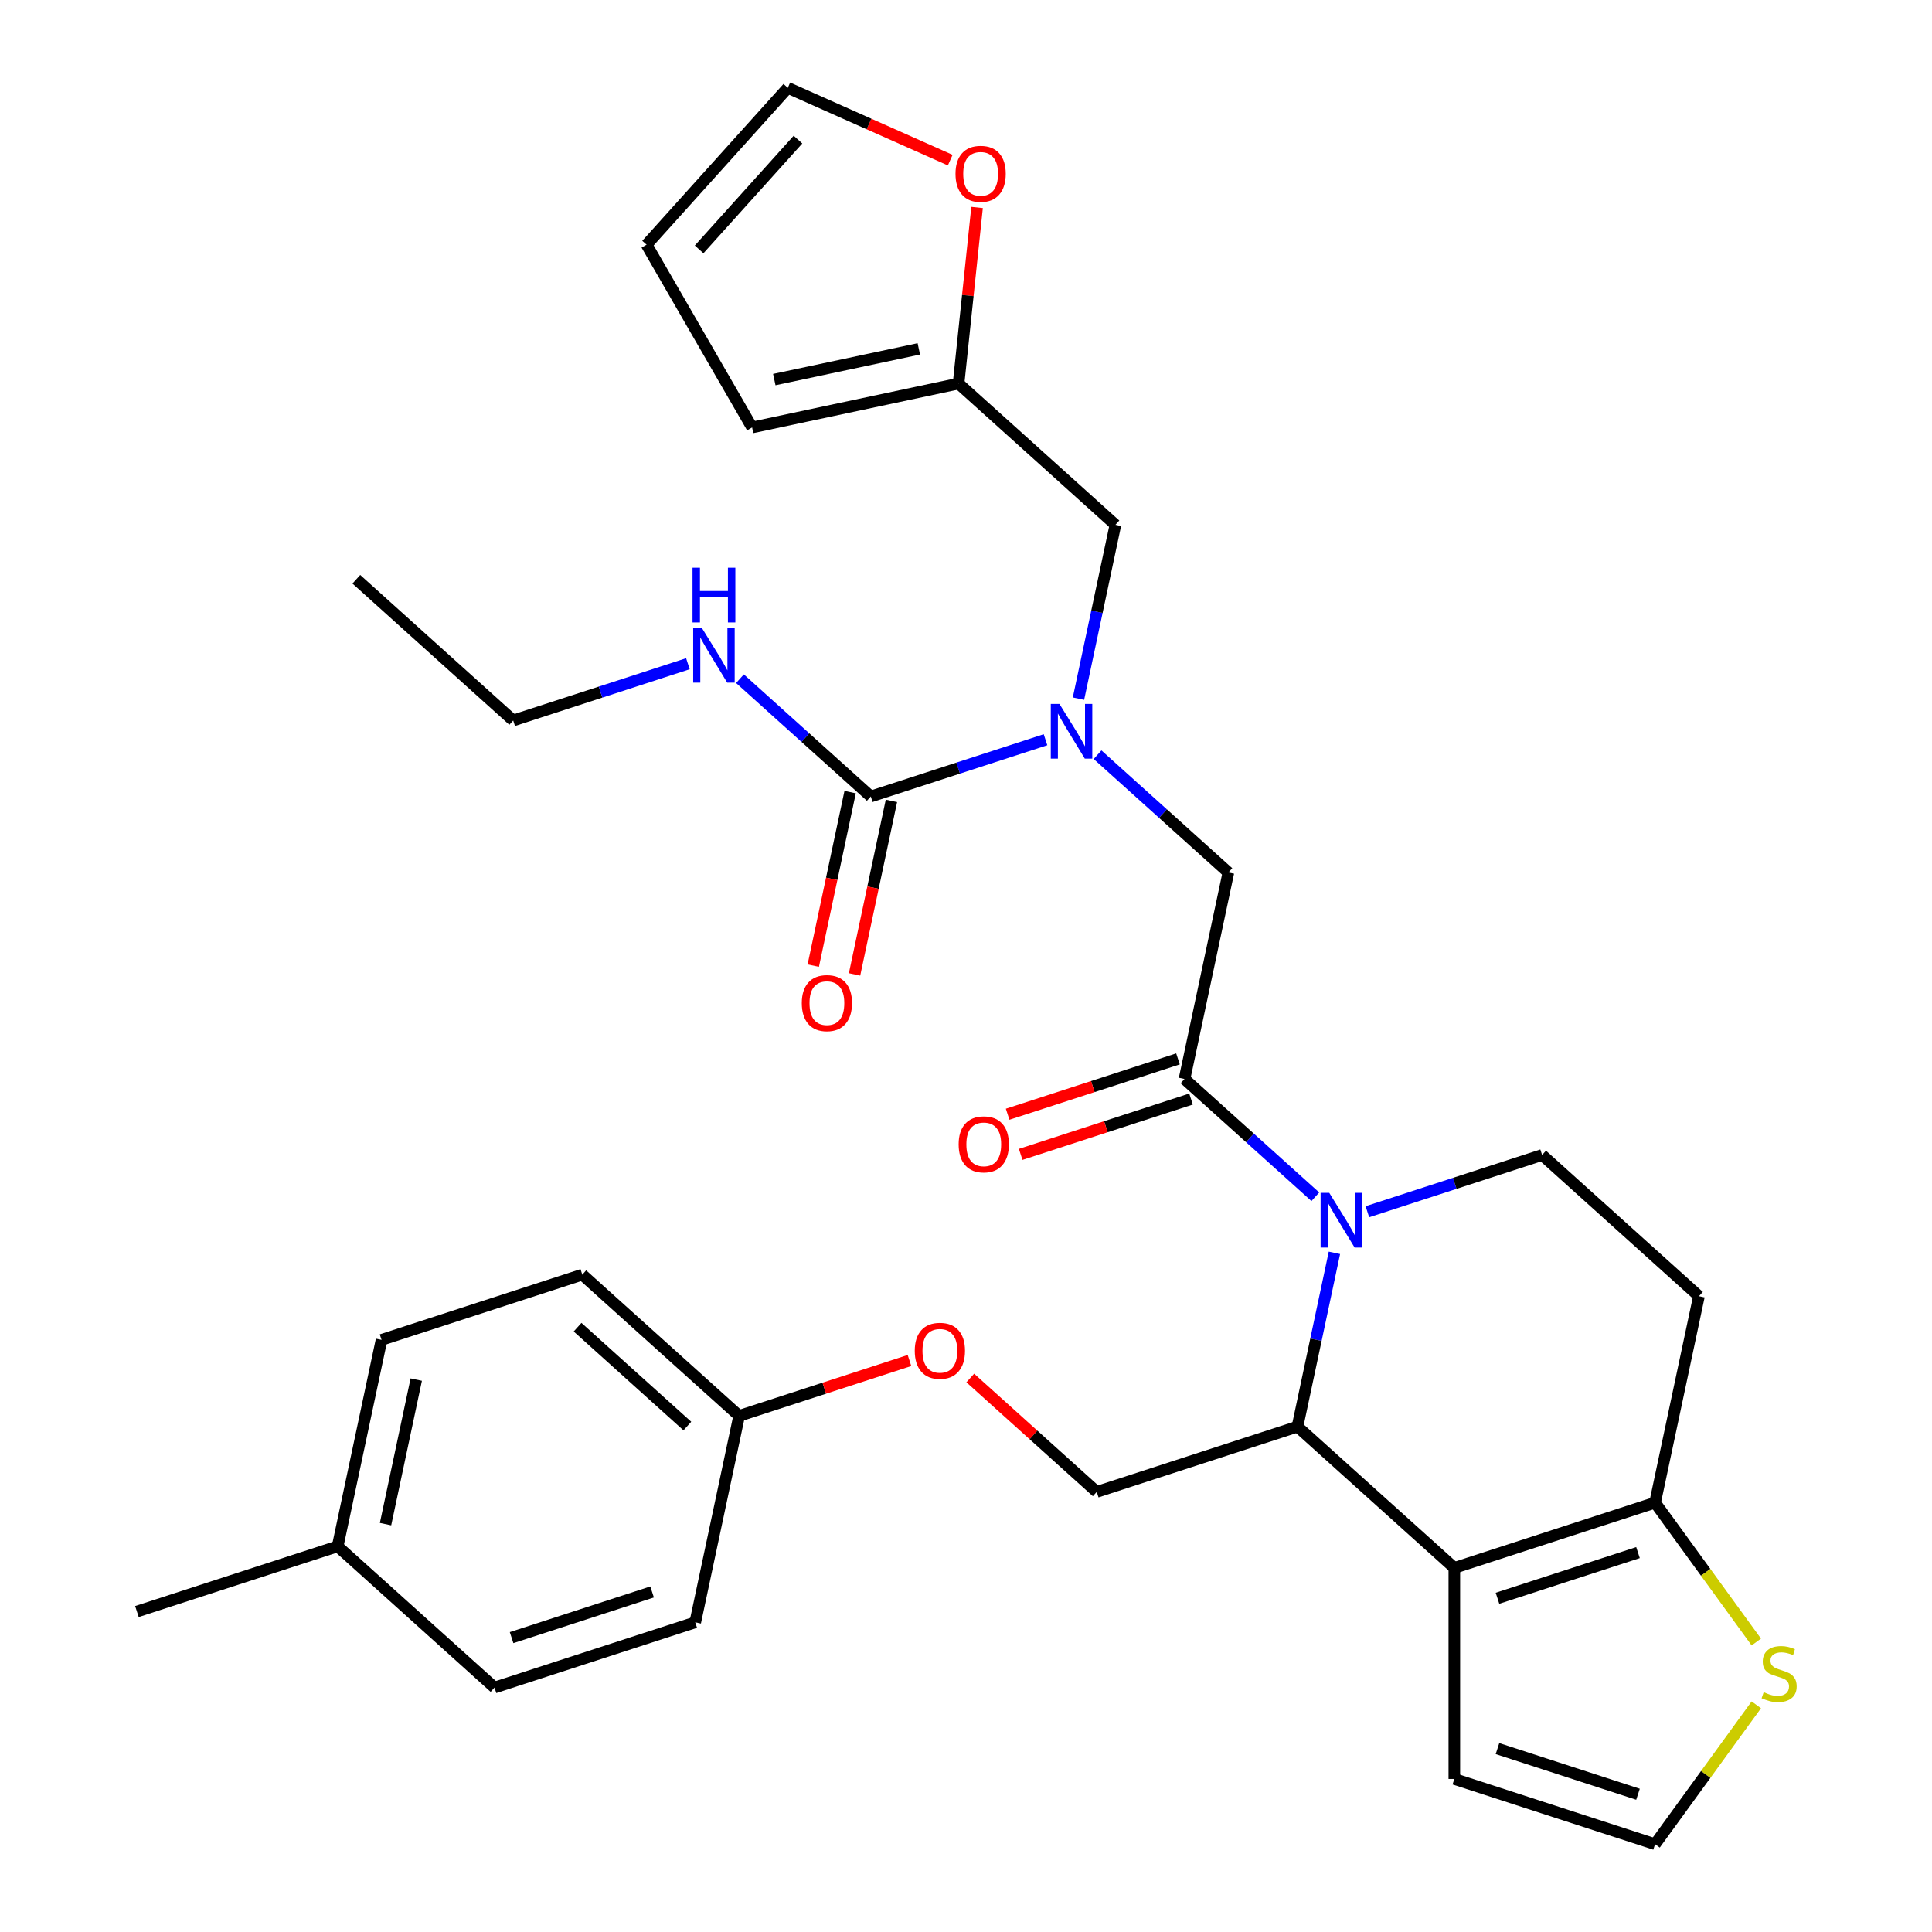 <?xml version='1.0' encoding='iso-8859-1'?>
<svg version='1.1' baseProfile='full'
              xmlns='http://www.w3.org/2000/svg'
                      xmlns:rdkit='http://www.rdkit.org/xml'
                      xmlns:xlink='http://www.w3.org/1999/xlink'
                  xml:space='preserve'
width='1000px' height='1000px' viewBox='0 0 1000 1000'>
<!-- END OF HEADER -->
<rect style='opacity:1.0;fill:#FFFFFF;stroke:none' width='1000' height='1000' x='0' y='0'> </rect>
<path class='bond-0' d='M 265.629,372.923 L 184.441,299.821' style='fill:none;fill-rule:evenodd;stroke:#000000;stroke-width:6px;stroke-linecap:butt;stroke-linejoin:miter;stroke-opacity:1' />
<path class='bond-1' d='M 265.629,372.923 L 310.845,358.232' style='fill:none;fill-rule:evenodd;stroke:#000000;stroke-width:6px;stroke-linecap:butt;stroke-linejoin:miter;stroke-opacity:1' />
<path class='bond-1' d='M 310.845,358.232 L 356.06,343.54' style='fill:none;fill-rule:evenodd;stroke:#0000FF;stroke-width:6px;stroke-linecap:butt;stroke-linejoin:miter;stroke-opacity:1' />
<path class='bond-2' d='M 568.093,390.635 L 601.952,421.121' style='fill:none;fill-rule:evenodd;stroke:#0000FF;stroke-width:6px;stroke-linecap:butt;stroke-linejoin:miter;stroke-opacity:1' />
<path class='bond-2' d='M 601.952,421.121 L 635.81,451.608' style='fill:none;fill-rule:evenodd;stroke:#000000;stroke-width:6px;stroke-linecap:butt;stroke-linejoin:miter;stroke-opacity:1' />
<path class='bond-3' d='M 541.151,382.883 L 495.935,397.574' style='fill:none;fill-rule:evenodd;stroke:#0000FF;stroke-width:6px;stroke-linecap:butt;stroke-linejoin:miter;stroke-opacity:1' />
<path class='bond-3' d='M 495.935,397.574 L 450.72,412.265' style='fill:none;fill-rule:evenodd;stroke:#000000;stroke-width:6px;stroke-linecap:butt;stroke-linejoin:miter;stroke-opacity:1' />
<path class='bond-4' d='M 558.212,361.614 L 567.774,316.629' style='fill:none;fill-rule:evenodd;stroke:#0000FF;stroke-width:6px;stroke-linecap:butt;stroke-linejoin:miter;stroke-opacity:1' />
<path class='bond-4' d='M 567.774,316.629 L 577.336,271.643' style='fill:none;fill-rule:evenodd;stroke:#000000;stroke-width:6px;stroke-linecap:butt;stroke-linejoin:miter;stroke-opacity:1' />
<path class='bond-5' d='M 440.033,409.994 L 430.489,454.899' style='fill:none;fill-rule:evenodd;stroke:#000000;stroke-width:6px;stroke-linecap:butt;stroke-linejoin:miter;stroke-opacity:1' />
<path class='bond-5' d='M 430.489,454.899 L 420.944,499.805' style='fill:none;fill-rule:evenodd;stroke:#FF0000;stroke-width:6px;stroke-linecap:butt;stroke-linejoin:miter;stroke-opacity:1' />
<path class='bond-5' d='M 461.406,414.537 L 451.861,459.442' style='fill:none;fill-rule:evenodd;stroke:#000000;stroke-width:6px;stroke-linecap:butt;stroke-linejoin:miter;stroke-opacity:1' />
<path class='bond-5' d='M 451.861,459.442 L 442.316,504.348' style='fill:none;fill-rule:evenodd;stroke:#FF0000;stroke-width:6px;stroke-linecap:butt;stroke-linejoin:miter;stroke-opacity:1' />
<path class='bond-6' d='M 450.72,412.265 L 416.861,381.779' style='fill:none;fill-rule:evenodd;stroke:#000000;stroke-width:6px;stroke-linecap:butt;stroke-linejoin:miter;stroke-opacity:1' />
<path class='bond-6' d='M 416.861,381.779 L 383.003,351.293' style='fill:none;fill-rule:evenodd;stroke:#0000FF;stroke-width:6px;stroke-linecap:butt;stroke-linejoin:miter;stroke-opacity:1' />
<path class='bond-7' d='M 491.837,82.886 L 449.8,64.17' style='fill:none;fill-rule:evenodd;stroke:#FF0000;stroke-width:6px;stroke-linecap:butt;stroke-linejoin:miter;stroke-opacity:1' />
<path class='bond-7' d='M 449.8,64.17 L 407.763,45.455' style='fill:none;fill-rule:evenodd;stroke:#000000;stroke-width:6px;stroke-linecap:butt;stroke-linejoin:miter;stroke-opacity:1' />
<path class='bond-8' d='M 505.729,107.382 L 500.939,152.961' style='fill:none;fill-rule:evenodd;stroke:#FF0000;stroke-width:6px;stroke-linecap:butt;stroke-linejoin:miter;stroke-opacity:1' />
<path class='bond-8' d='M 500.939,152.961 L 496.148,198.541' style='fill:none;fill-rule:evenodd;stroke:#000000;stroke-width:6px;stroke-linecap:butt;stroke-linejoin:miter;stroke-opacity:1' />
<path class='bond-9' d='M 407.763,45.455 L 334.661,126.643' style='fill:none;fill-rule:evenodd;stroke:#000000;stroke-width:6px;stroke-linecap:butt;stroke-linejoin:miter;stroke-opacity:1' />
<path class='bond-9' d='M 413.036,72.253 L 361.864,129.085' style='fill:none;fill-rule:evenodd;stroke:#000000;stroke-width:6px;stroke-linecap:butt;stroke-linejoin:miter;stroke-opacity:1' />
<path class='bond-10' d='M 690.694,648.463 L 681.132,693.449' style='fill:none;fill-rule:evenodd;stroke:#0000FF;stroke-width:6px;stroke-linecap:butt;stroke-linejoin:miter;stroke-opacity:1' />
<path class='bond-10' d='M 681.132,693.449 L 671.57,738.434' style='fill:none;fill-rule:evenodd;stroke:#000000;stroke-width:6px;stroke-linecap:butt;stroke-linejoin:miter;stroke-opacity:1' />
<path class='bond-11' d='M 680.813,619.442 L 646.954,588.956' style='fill:none;fill-rule:evenodd;stroke:#0000FF;stroke-width:6px;stroke-linecap:butt;stroke-linejoin:miter;stroke-opacity:1' />
<path class='bond-11' d='M 646.954,588.956 L 613.096,558.47' style='fill:none;fill-rule:evenodd;stroke:#000000;stroke-width:6px;stroke-linecap:butt;stroke-linejoin:miter;stroke-opacity:1' />
<path class='bond-12' d='M 707.755,627.195 L 752.971,612.503' style='fill:none;fill-rule:evenodd;stroke:#0000FF;stroke-width:6px;stroke-linecap:butt;stroke-linejoin:miter;stroke-opacity:1' />
<path class='bond-12' d='M 752.971,612.503 L 798.187,597.812' style='fill:none;fill-rule:evenodd;stroke:#000000;stroke-width:6px;stroke-linecap:butt;stroke-linejoin:miter;stroke-opacity:1' />
<path class='bond-13' d='M 609.72,548.079 L 565.634,562.404' style='fill:none;fill-rule:evenodd;stroke:#000000;stroke-width:6px;stroke-linecap:butt;stroke-linejoin:miter;stroke-opacity:1' />
<path class='bond-13' d='M 565.634,562.404 L 521.549,576.728' style='fill:none;fill-rule:evenodd;stroke:#FF0000;stroke-width:6px;stroke-linecap:butt;stroke-linejoin:miter;stroke-opacity:1' />
<path class='bond-13' d='M 616.472,568.86 L 572.386,583.184' style='fill:none;fill-rule:evenodd;stroke:#000000;stroke-width:6px;stroke-linecap:butt;stroke-linejoin:miter;stroke-opacity:1' />
<path class='bond-13' d='M 572.386,583.184 L 528.301,597.508' style='fill:none;fill-rule:evenodd;stroke:#FF0000;stroke-width:6px;stroke-linecap:butt;stroke-linejoin:miter;stroke-opacity:1' />
<path class='bond-14' d='M 613.096,558.47 L 635.81,451.608' style='fill:none;fill-rule:evenodd;stroke:#000000;stroke-width:6px;stroke-linecap:butt;stroke-linejoin:miter;stroke-opacity:1' />
<path class='bond-15' d='M 671.57,738.434 L 752.758,811.536' style='fill:none;fill-rule:evenodd;stroke:#000000;stroke-width:6px;stroke-linecap:butt;stroke-linejoin:miter;stroke-opacity:1' />
<path class='bond-16' d='M 671.57,738.434 L 567.668,772.194' style='fill:none;fill-rule:evenodd;stroke:#000000;stroke-width:6px;stroke-linecap:butt;stroke-linejoin:miter;stroke-opacity:1' />
<path class='bond-17' d='M 798.187,597.812 L 879.375,670.914' style='fill:none;fill-rule:evenodd;stroke:#000000;stroke-width:6px;stroke-linecap:butt;stroke-linejoin:miter;stroke-opacity:1' />
<path class='bond-18' d='M 879.375,670.914 L 856.66,777.776' style='fill:none;fill-rule:evenodd;stroke:#000000;stroke-width:6px;stroke-linecap:butt;stroke-linejoin:miter;stroke-opacity:1' />
<path class='bond-19' d='M 752.758,811.536 L 856.66,777.776' style='fill:none;fill-rule:evenodd;stroke:#000000;stroke-width:6px;stroke-linecap:butt;stroke-linejoin:miter;stroke-opacity:1' />
<path class='bond-19' d='M 775.095,827.253 L 847.827,803.621' style='fill:none;fill-rule:evenodd;stroke:#000000;stroke-width:6px;stroke-linecap:butt;stroke-linejoin:miter;stroke-opacity:1' />
<path class='bond-20' d='M 752.758,811.536 L 752.758,920.786' style='fill:none;fill-rule:evenodd;stroke:#000000;stroke-width:6px;stroke-linecap:butt;stroke-linejoin:miter;stroke-opacity:1' />
<path class='bond-21' d='M 856.66,777.776 L 882.862,813.84' style='fill:none;fill-rule:evenodd;stroke:#000000;stroke-width:6px;stroke-linecap:butt;stroke-linejoin:miter;stroke-opacity:1' />
<path class='bond-21' d='M 882.862,813.84 L 909.064,849.904' style='fill:none;fill-rule:evenodd;stroke:#CCCC00;stroke-width:6px;stroke-linecap:butt;stroke-linejoin:miter;stroke-opacity:1' />
<path class='bond-22' d='M 909.064,882.418 L 882.862,918.482' style='fill:none;fill-rule:evenodd;stroke:#CCCC00;stroke-width:6px;stroke-linecap:butt;stroke-linejoin:miter;stroke-opacity:1' />
<path class='bond-22' d='M 882.862,918.482 L 856.66,954.545' style='fill:none;fill-rule:evenodd;stroke:#000000;stroke-width:6px;stroke-linecap:butt;stroke-linejoin:miter;stroke-opacity:1' />
<path class='bond-23' d='M 856.66,954.545 L 752.758,920.786' style='fill:none;fill-rule:evenodd;stroke:#000000;stroke-width:6px;stroke-linecap:butt;stroke-linejoin:miter;stroke-opacity:1' />
<path class='bond-23' d='M 847.827,928.701 L 775.095,905.069' style='fill:none;fill-rule:evenodd;stroke:#000000;stroke-width:6px;stroke-linecap:butt;stroke-linejoin:miter;stroke-opacity:1' />
<path class='bond-24' d='M 382.577,732.852 L 359.863,839.714' style='fill:none;fill-rule:evenodd;stroke:#000000;stroke-width:6px;stroke-linecap:butt;stroke-linejoin:miter;stroke-opacity:1' />
<path class='bond-25' d='M 382.577,732.852 L 301.389,659.75' style='fill:none;fill-rule:evenodd;stroke:#000000;stroke-width:6px;stroke-linecap:butt;stroke-linejoin:miter;stroke-opacity:1' />
<path class='bond-25' d='M 355.778,738.124 L 298.947,686.952' style='fill:none;fill-rule:evenodd;stroke:#000000;stroke-width:6px;stroke-linecap:butt;stroke-linejoin:miter;stroke-opacity:1' />
<path class='bond-26' d='M 382.577,732.852 L 426.663,718.527' style='fill:none;fill-rule:evenodd;stroke:#000000;stroke-width:6px;stroke-linecap:butt;stroke-linejoin:miter;stroke-opacity:1' />
<path class='bond-26' d='M 426.663,718.527 L 470.748,704.203' style='fill:none;fill-rule:evenodd;stroke:#FF0000;stroke-width:6px;stroke-linecap:butt;stroke-linejoin:miter;stroke-opacity:1' />
<path class='bond-27' d='M 502.211,713.256 L 534.939,742.725' style='fill:none;fill-rule:evenodd;stroke:#FF0000;stroke-width:6px;stroke-linecap:butt;stroke-linejoin:miter;stroke-opacity:1' />
<path class='bond-27' d='M 534.939,742.725 L 567.668,772.194' style='fill:none;fill-rule:evenodd;stroke:#000000;stroke-width:6px;stroke-linecap:butt;stroke-linejoin:miter;stroke-opacity:1' />
<path class='bond-28' d='M 174.772,800.372 L 197.486,693.509' style='fill:none;fill-rule:evenodd;stroke:#000000;stroke-width:6px;stroke-linecap:butt;stroke-linejoin:miter;stroke-opacity:1' />
<path class='bond-28' d='M 199.552,788.885 L 215.452,714.082' style='fill:none;fill-rule:evenodd;stroke:#000000;stroke-width:6px;stroke-linecap:butt;stroke-linejoin:miter;stroke-opacity:1' />
<path class='bond-29' d='M 174.772,800.372 L 70.87,834.131' style='fill:none;fill-rule:evenodd;stroke:#000000;stroke-width:6px;stroke-linecap:butt;stroke-linejoin:miter;stroke-opacity:1' />
<path class='bond-30' d='M 174.772,800.372 L 255.96,873.474' style='fill:none;fill-rule:evenodd;stroke:#000000;stroke-width:6px;stroke-linecap:butt;stroke-linejoin:miter;stroke-opacity:1' />
<path class='bond-31' d='M 359.863,839.714 L 255.96,873.474' style='fill:none;fill-rule:evenodd;stroke:#000000;stroke-width:6px;stroke-linecap:butt;stroke-linejoin:miter;stroke-opacity:1' />
<path class='bond-31' d='M 337.525,823.997 L 264.794,847.629' style='fill:none;fill-rule:evenodd;stroke:#000000;stroke-width:6px;stroke-linecap:butt;stroke-linejoin:miter;stroke-opacity:1' />
<path class='bond-32' d='M 301.389,659.75 L 197.486,693.509' style='fill:none;fill-rule:evenodd;stroke:#000000;stroke-width:6px;stroke-linecap:butt;stroke-linejoin:miter;stroke-opacity:1' />
<path class='bond-33' d='M 334.661,126.643 L 389.286,221.255' style='fill:none;fill-rule:evenodd;stroke:#000000;stroke-width:6px;stroke-linecap:butt;stroke-linejoin:miter;stroke-opacity:1' />
<path class='bond-34' d='M 389.286,221.255 L 496.148,198.541' style='fill:none;fill-rule:evenodd;stroke:#000000;stroke-width:6px;stroke-linecap:butt;stroke-linejoin:miter;stroke-opacity:1' />
<path class='bond-34' d='M 400.773,196.476 L 475.576,180.576' style='fill:none;fill-rule:evenodd;stroke:#000000;stroke-width:6px;stroke-linecap:butt;stroke-linejoin:miter;stroke-opacity:1' />
<path class='bond-35' d='M 496.148,198.541 L 577.336,271.643' style='fill:none;fill-rule:evenodd;stroke:#000000;stroke-width:6px;stroke-linecap:butt;stroke-linejoin:miter;stroke-opacity:1' />
<path  class='atom-1' d='M 548.362 364.345
L 557.642 379.345
Q 558.562 380.825, 560.042 383.505
Q 561.522 386.185, 561.602 386.345
L 561.602 364.345
L 565.362 364.345
L 565.362 392.665
L 561.482 392.665
L 551.522 376.265
Q 550.362 374.345, 549.122 372.145
Q 547.922 369.945, 547.562 369.265
L 547.562 392.665
L 543.882 392.665
L 543.882 364.345
L 548.362 364.345
' fill='#0000FF'/>
<path  class='atom-3' d='M 415.005 519.207
Q 415.005 512.407, 418.365 508.607
Q 421.725 504.807, 428.005 504.807
Q 434.285 504.807, 437.645 508.607
Q 441.005 512.407, 441.005 519.207
Q 441.005 526.087, 437.605 530.007
Q 434.205 533.887, 428.005 533.887
Q 421.765 533.887, 418.365 530.007
Q 415.005 526.127, 415.005 519.207
M 428.005 530.687
Q 432.325 530.687, 434.645 527.807
Q 437.005 524.887, 437.005 519.207
Q 437.005 513.647, 434.645 510.847
Q 432.325 508.007, 428.005 508.007
Q 423.685 508.007, 421.325 510.807
Q 419.005 513.607, 419.005 519.207
Q 419.005 524.927, 421.325 527.807
Q 423.685 530.687, 428.005 530.687
' fill='#FF0000'/>
<path  class='atom-4' d='M 363.272 325.003
L 372.552 340.003
Q 373.472 341.483, 374.952 344.163
Q 376.432 346.843, 376.512 347.003
L 376.512 325.003
L 380.272 325.003
L 380.272 353.323
L 376.392 353.323
L 366.432 336.923
Q 365.272 335.003, 364.032 332.803
Q 362.832 330.603, 362.472 329.923
L 362.472 353.323
L 358.792 353.323
L 358.792 325.003
L 363.272 325.003
' fill='#0000FF'/>
<path  class='atom-4' d='M 358.452 293.851
L 362.292 293.851
L 362.292 305.891
L 376.772 305.891
L 376.772 293.851
L 380.612 293.851
L 380.612 322.171
L 376.772 322.171
L 376.772 309.091
L 362.292 309.091
L 362.292 322.171
L 358.452 322.171
L 358.452 293.851
' fill='#0000FF'/>
<path  class='atom-6' d='M 494.568 89.97
Q 494.568 83.17, 497.928 79.37
Q 501.288 75.57, 507.568 75.57
Q 513.848 75.57, 517.208 79.37
Q 520.568 83.17, 520.568 89.97
Q 520.568 96.85, 517.168 100.77
Q 513.768 104.65, 507.568 104.65
Q 501.328 104.65, 497.928 100.77
Q 494.568 96.89, 494.568 89.97
M 507.568 101.45
Q 511.888 101.45, 514.208 98.57
Q 516.568 95.65, 516.568 89.97
Q 516.568 84.41, 514.208 81.61
Q 511.888 78.77, 507.568 78.77
Q 503.248 78.77, 500.888 81.57
Q 498.568 84.37, 498.568 89.97
Q 498.568 95.69, 500.888 98.57
Q 503.248 101.45, 507.568 101.45
' fill='#FF0000'/>
<path  class='atom-8' d='M 688.024 617.412
L 697.304 632.412
Q 698.224 633.892, 699.704 636.572
Q 701.184 639.252, 701.264 639.412
L 701.264 617.412
L 705.024 617.412
L 705.024 645.732
L 701.144 645.732
L 691.184 629.332
Q 690.024 627.412, 688.784 625.212
Q 687.584 623.012, 687.224 622.332
L 687.224 645.732
L 683.544 645.732
L 683.544 617.412
L 688.024 617.412
' fill='#0000FF'/>
<path  class='atom-10' d='M 496.194 592.31
Q 496.194 585.51, 499.554 581.71
Q 502.914 577.91, 509.194 577.91
Q 515.474 577.91, 518.834 581.71
Q 522.194 585.51, 522.194 592.31
Q 522.194 599.19, 518.794 603.11
Q 515.394 606.99, 509.194 606.99
Q 502.954 606.99, 499.554 603.11
Q 496.194 599.23, 496.194 592.31
M 509.194 603.79
Q 513.514 603.79, 515.834 600.91
Q 518.194 597.99, 518.194 592.31
Q 518.194 586.75, 515.834 583.95
Q 513.514 581.11, 509.194 581.11
Q 504.874 581.11, 502.514 583.91
Q 500.194 586.71, 500.194 592.31
Q 500.194 598.03, 502.514 600.91
Q 504.874 603.79, 509.194 603.79
' fill='#FF0000'/>
<path  class='atom-17' d='M 912.876 875.881
Q 913.196 876.001, 914.516 876.561
Q 915.836 877.121, 917.276 877.481
Q 918.756 877.801, 920.196 877.801
Q 922.876 877.801, 924.436 876.521
Q 925.996 875.201, 925.996 872.921
Q 925.996 871.361, 925.196 870.401
Q 924.436 869.441, 923.236 868.921
Q 922.036 868.401, 920.036 867.801
Q 917.516 867.041, 915.996 866.321
Q 914.516 865.601, 913.436 864.081
Q 912.396 862.561, 912.396 860.001
Q 912.396 856.441, 914.796 854.241
Q 917.236 852.041, 922.036 852.041
Q 925.316 852.041, 929.036 853.601
L 928.116 856.681
Q 924.716 855.281, 922.156 855.281
Q 919.396 855.281, 917.876 856.441
Q 916.356 857.561, 916.396 859.521
Q 916.396 861.041, 917.156 861.961
Q 917.956 862.881, 919.076 863.401
Q 920.236 863.921, 922.156 864.521
Q 924.716 865.321, 926.236 866.121
Q 927.756 866.921, 928.836 868.561
Q 929.956 870.161, 929.956 872.921
Q 929.956 876.841, 927.316 878.961
Q 924.716 881.041, 920.356 881.041
Q 917.836 881.041, 915.916 880.481
Q 914.036 879.961, 911.796 879.041
L 912.876 875.881
' fill='#CCCC00'/>
<path  class='atom-21' d='M 473.479 699.172
Q 473.479 692.372, 476.839 688.572
Q 480.199 684.772, 486.479 684.772
Q 492.759 684.772, 496.119 688.572
Q 499.479 692.372, 499.479 699.172
Q 499.479 706.052, 496.079 709.972
Q 492.679 713.852, 486.479 713.852
Q 480.239 713.852, 476.839 709.972
Q 473.479 706.092, 473.479 699.172
M 486.479 710.652
Q 490.799 710.652, 493.119 707.772
Q 495.479 704.852, 495.479 699.172
Q 495.479 693.612, 493.119 690.812
Q 490.799 687.972, 486.479 687.972
Q 482.159 687.972, 479.799 690.772
Q 477.479 693.572, 477.479 699.172
Q 477.479 704.892, 479.799 707.772
Q 482.159 710.652, 486.479 710.652
' fill='#FF0000'/>
</svg>
